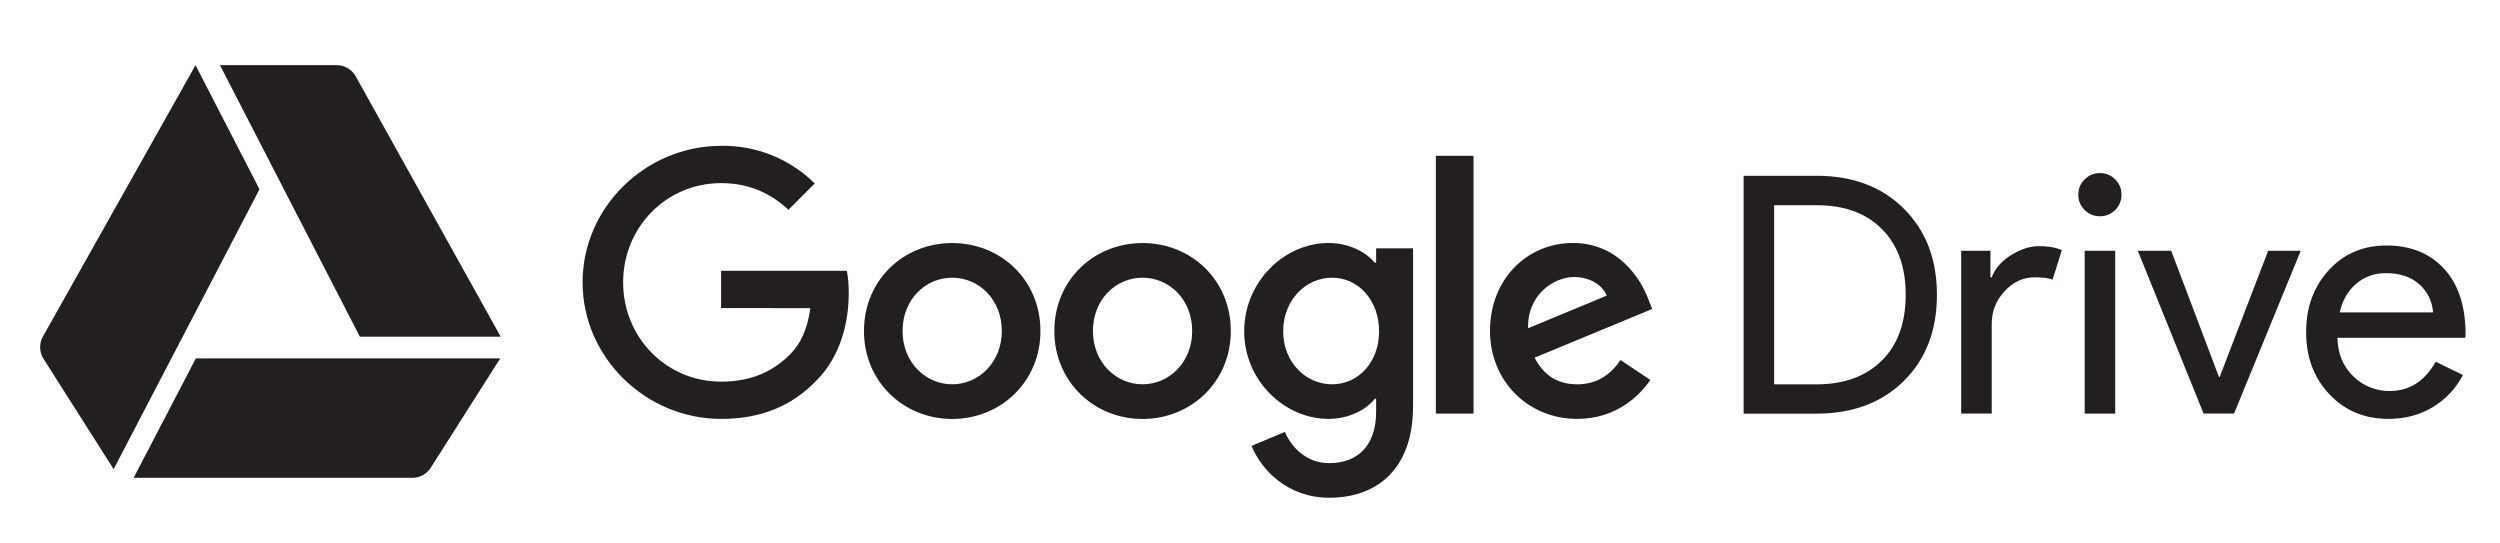 <svg width="221" height="48" viewBox="0 0 221 48" fill="none" xmlns="http://www.w3.org/2000/svg">
<path d="M44.261 29.76H31.809L19.445 5.76H29.768C30.465 5.76 31.107 6.138 31.445 6.746L44.261 29.76ZM22.939 16.733L10.046 41.472L3.846 31.719C3.467 31.122 3.446 30.364 3.794 29.748L17.285 5.76L22.939 16.733ZM44.222 31.68L38.077 41.35C37.725 41.904 37.114 42.24 36.457 42.24H11.813L17.313 31.68H44.222Z" fill="#231F20"/>
<path d="M88.56 29.261C88.56 26.463 86.529 24.549 84.173 24.549C81.817 24.549 79.787 26.463 79.787 29.261C79.787 32.03 81.817 33.972 84.173 33.972C86.529 33.972 88.56 32.026 88.56 29.261ZM91.975 29.261C91.975 33.734 88.473 37.036 84.175 37.036C79.877 37.036 76.375 33.736 76.375 29.261C76.375 24.752 79.877 21.485 84.175 21.485C88.473 21.485 91.975 24.752 91.975 29.261ZM105.389 29.261C105.389 26.463 103.358 24.549 101.003 24.549C98.647 24.549 96.616 26.463 96.616 29.261C96.616 32.03 98.647 33.972 101.003 33.972C103.358 33.972 105.389 32.026 105.389 29.261ZM108.805 29.261C108.805 33.734 105.302 37.036 101.005 37.036C96.707 37.036 93.203 33.736 93.203 29.261C93.203 24.752 96.705 21.485 101.003 21.485C105.301 21.485 108.805 24.752 108.805 29.261ZM121.912 29.288C121.912 26.55 120.085 24.549 117.762 24.549C115.406 24.549 113.433 26.552 113.433 29.288C113.433 31.998 115.408 33.972 117.762 33.972C120.088 33.972 121.912 31.997 121.912 29.288ZM124.914 21.953V35.914C124.914 41.656 121.526 44 117.524 44C113.754 44 111.487 41.48 110.632 39.418L113.586 38.181C114.118 39.447 115.414 40.941 117.5 40.941C120.062 40.941 121.65 39.359 121.65 36.381V35.262H121.53C120.766 36.204 119.293 37.029 117.435 37.029C113.547 37.029 109.986 33.641 109.986 29.285C109.986 24.894 113.549 21.481 117.435 21.481C119.291 21.481 120.762 22.304 121.53 23.22H121.65V21.955H124.894L124.914 21.953ZM126.93 13.771H130.261V36.56H126.93V13.771ZM135.081 29.02L142.03 26.135C141.648 25.164 140.498 24.488 139.144 24.488C137.409 24.488 134.994 26.02 135.083 29.02H135.081ZM143.241 31.817L145.892 33.584C145.035 34.851 142.975 37.031 139.43 37.031C135.013 37.031 131.714 33.615 131.714 29.255C131.714 24.63 135.04 21.479 139.048 21.479C143.084 21.479 145.058 24.691 145.702 26.427L146.056 27.313L135.662 31.618C136.456 33.178 137.697 33.974 139.432 33.974C141.168 33.974 142.377 33.121 143.261 31.821L143.241 31.817ZM63.745 27.232V23.938H74.863C74.974 24.514 75.029 25.193 75.029 25.926C75.029 28.4 74.352 31.465 72.171 33.643C70.048 35.851 67.34 37.031 63.749 37.031C57.096 37.031 51.5 31.611 51.5 24.961C51.5 18.311 57.094 12.891 63.749 12.891C65.281 12.866 66.801 13.148 68.222 13.719C69.643 14.291 70.935 15.14 72.024 16.217L69.698 18.544C68.285 17.218 66.371 16.188 63.747 16.188C58.888 16.188 55.085 20.102 55.085 24.963C55.085 29.823 58.888 33.737 63.747 33.737C66.899 33.737 68.695 32.471 69.845 31.323C70.778 30.39 71.392 29.057 71.632 27.239L63.745 27.232ZM154.137 36.558V15.538H160.567C163.779 15.538 166.357 16.507 168.302 18.446C170.248 20.384 171.225 22.919 171.225 26.052C171.225 29.205 170.25 31.744 168.302 33.673C166.355 35.602 163.776 36.566 160.567 36.566H154.137V36.558ZM156.836 18.119V33.977H160.565C163.013 33.977 164.941 33.276 166.349 31.878C167.758 30.481 168.463 28.555 168.463 26.05C168.463 23.584 167.758 21.645 166.349 20.235C164.941 18.824 163.028 18.141 160.58 18.141H156.858L156.836 18.119ZM176.069 36.558H173.37V22.169H175.955V24.518H176.071C176.344 23.755 176.907 23.104 177.76 22.564C178.613 22.025 179.45 21.758 180.271 21.758C181.054 21.758 181.72 21.874 182.269 22.108L181.447 24.721C181.115 24.584 180.585 24.514 179.859 24.514C178.844 24.514 177.958 24.926 177.201 25.747C176.444 26.569 176.069 27.529 176.069 28.627V36.558ZM187.541 17.209C187.55 17.716 187.347 18.206 186.984 18.56C186.611 18.933 186.162 19.118 185.632 19.118C185.102 19.118 184.654 18.933 184.281 18.56C183.908 18.187 183.723 17.739 183.723 17.209C183.714 16.701 183.917 16.212 184.281 15.857C184.635 15.494 185.125 15.291 185.632 15.3C186.14 15.291 186.629 15.494 186.984 15.857C187.353 16.23 187.541 16.679 187.541 17.209ZM186.984 22.171V36.56H184.285V22.171H186.984ZM197.492 36.558H194.797L188.981 22.169H191.935L196.159 33.328H196.218L200.505 22.169H203.385L197.492 36.558ZM211.146 37.029C209.032 37.029 207.288 36.305 205.922 34.856C204.555 33.407 203.861 31.581 203.861 29.366C203.861 27.172 204.526 25.349 205.859 23.888C207.192 22.428 208.892 21.701 210.969 21.701C213.099 21.701 214.802 22.391 216.064 23.768C217.327 25.145 217.958 27.082 217.958 29.569L217.929 29.864H206.627C206.664 31.273 207.136 32.408 208.035 33.27C208.461 33.689 208.966 34.019 209.521 34.241C210.076 34.463 210.669 34.572 211.266 34.563C212.989 34.563 214.34 33.7 215.318 31.978L217.726 33.152C217.08 34.367 216.184 35.316 215.04 36.001C213.895 36.686 212.595 37.029 211.146 37.029ZM206.83 27.614H215.082C215.053 27.14 214.93 26.676 214.721 26.25C214.512 25.823 214.221 25.442 213.864 25.129C213.129 24.468 212.147 24.145 210.914 24.145C209.898 24.145 209.019 24.459 208.286 25.086C207.554 25.714 207.068 26.554 206.834 27.612L206.83 27.614Z" fill="#231F20"/>
</svg>
